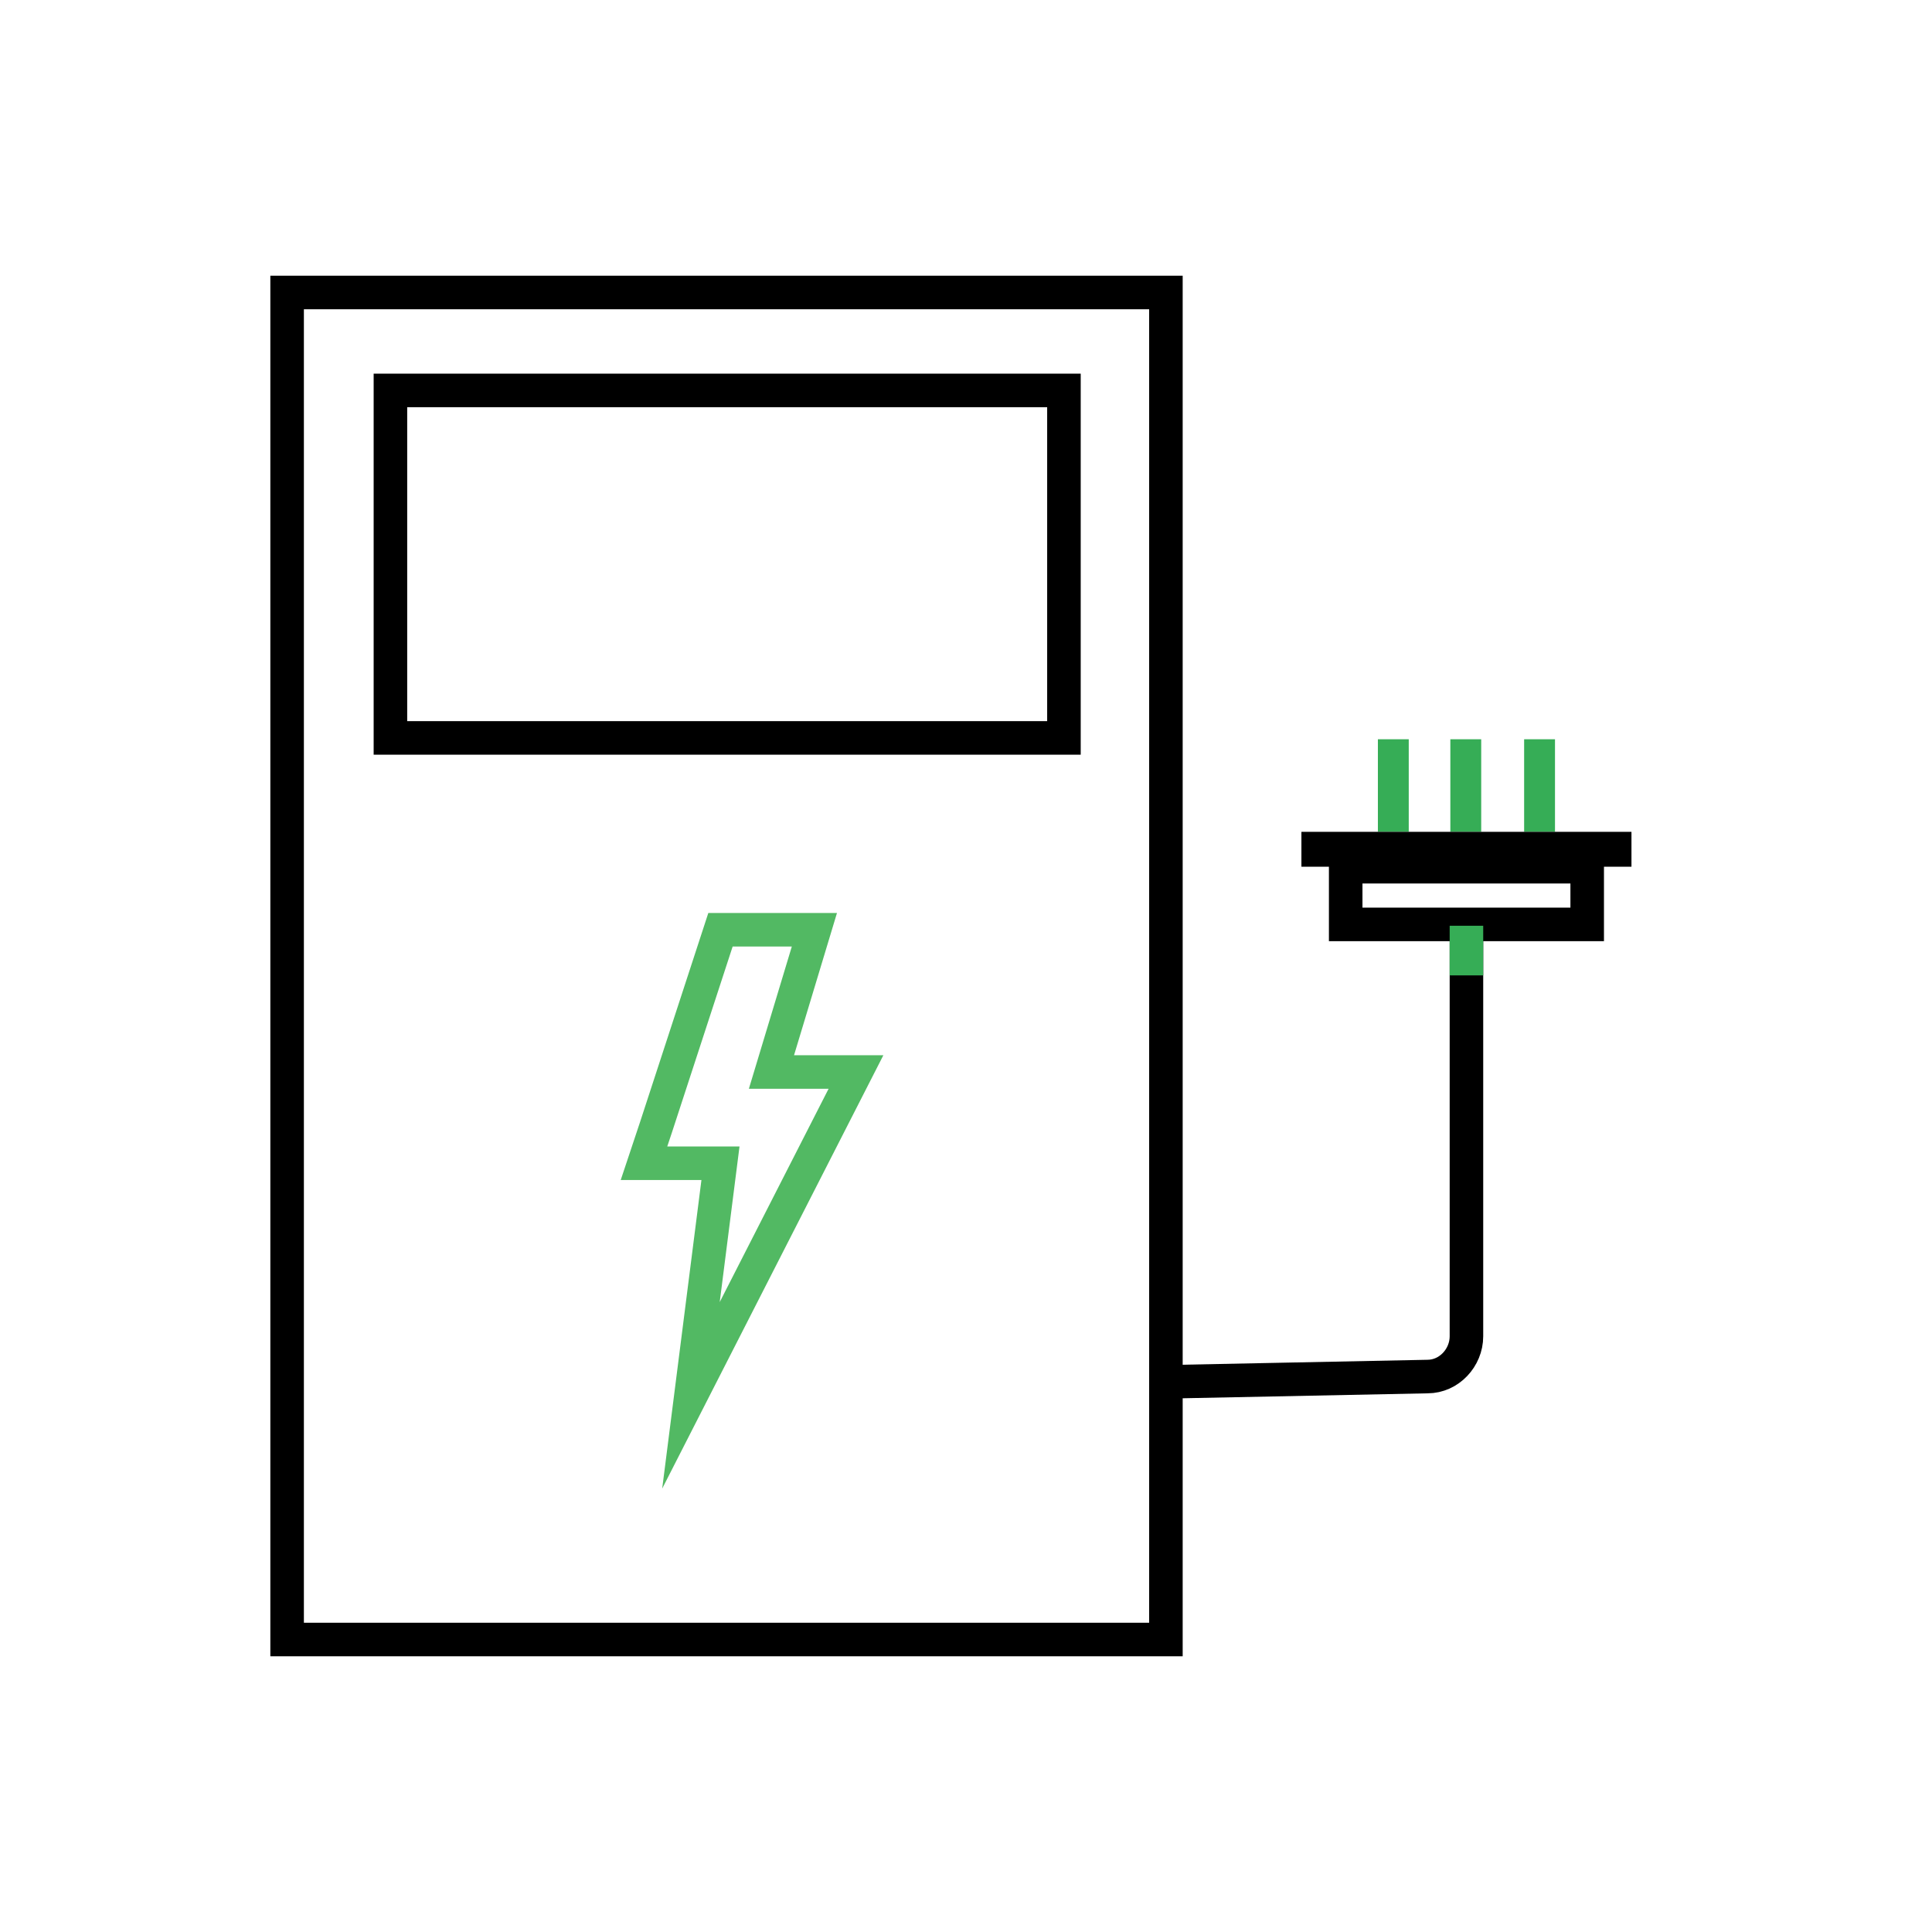 <?xml version="1.0" encoding="utf-8"?>
<!-- Generator: Adobe Illustrator 27.4.0, SVG Export Plug-In . SVG Version: 6.00 Build 0)  -->
<svg version="1.1" id="Layer_1" xmlns="http://www.w3.org/2000/svg" xmlns:xlink="http://www.w3.org/1999/xlink" x="0px" y="0px"
	 viewBox="0 0 144 144" style="enable-background:new 0 0 144 144;" xml:space="preserve">
<style type="text/css">
	.st0{fill:none;stroke:#52B963;stroke-width:2.5;stroke-miterlimit:10;}
	.st1{fill:#36AD56;}
	.st2{fill:none;stroke:#000000;stroke-width:2.5;stroke-miterlimit:10;}
	.st3{fill:none;stroke:#36AD56;stroke-width:2.5;stroke-miterlimit:10;}
</style>
<path id="Path_3" class="st0" d="M53.7,69.3h7l-3.2,10.6h6.3L51.5,104l2.2-17.3H48l0.9-2.7L53.7,69.3z"/>
<g>
	<rect x="113.6" y="55.1" class="st1" width="2.3" height="6.9"/>
	<rect x="108.1" y="55.1" class="st1" width="2.3" height="6.9"/>
	<rect x="102.7" y="55.1" class="st1" width="2.3" height="6.9"/>
</g>
<rect x="100.3" y="64.6" class="st2" width="18" height="4.3"/>
<rect x="97" y="62" width="24.6" height="2.6"/>
<path class="st2" d="M86.6,103l19.8-0.4c1.6,0,2.9-1.4,2.9-3V69"/>
<line class="st3" x1="109.3" y1="69" x2="109.3" y2="72.7"/>
<rect x="21.4" y="21.8" class="st2" width="65.5" height="100.4"/>
<rect x="29.1" y="29.1" class="st2" width="50.2" height="25.9"/>
</svg>
